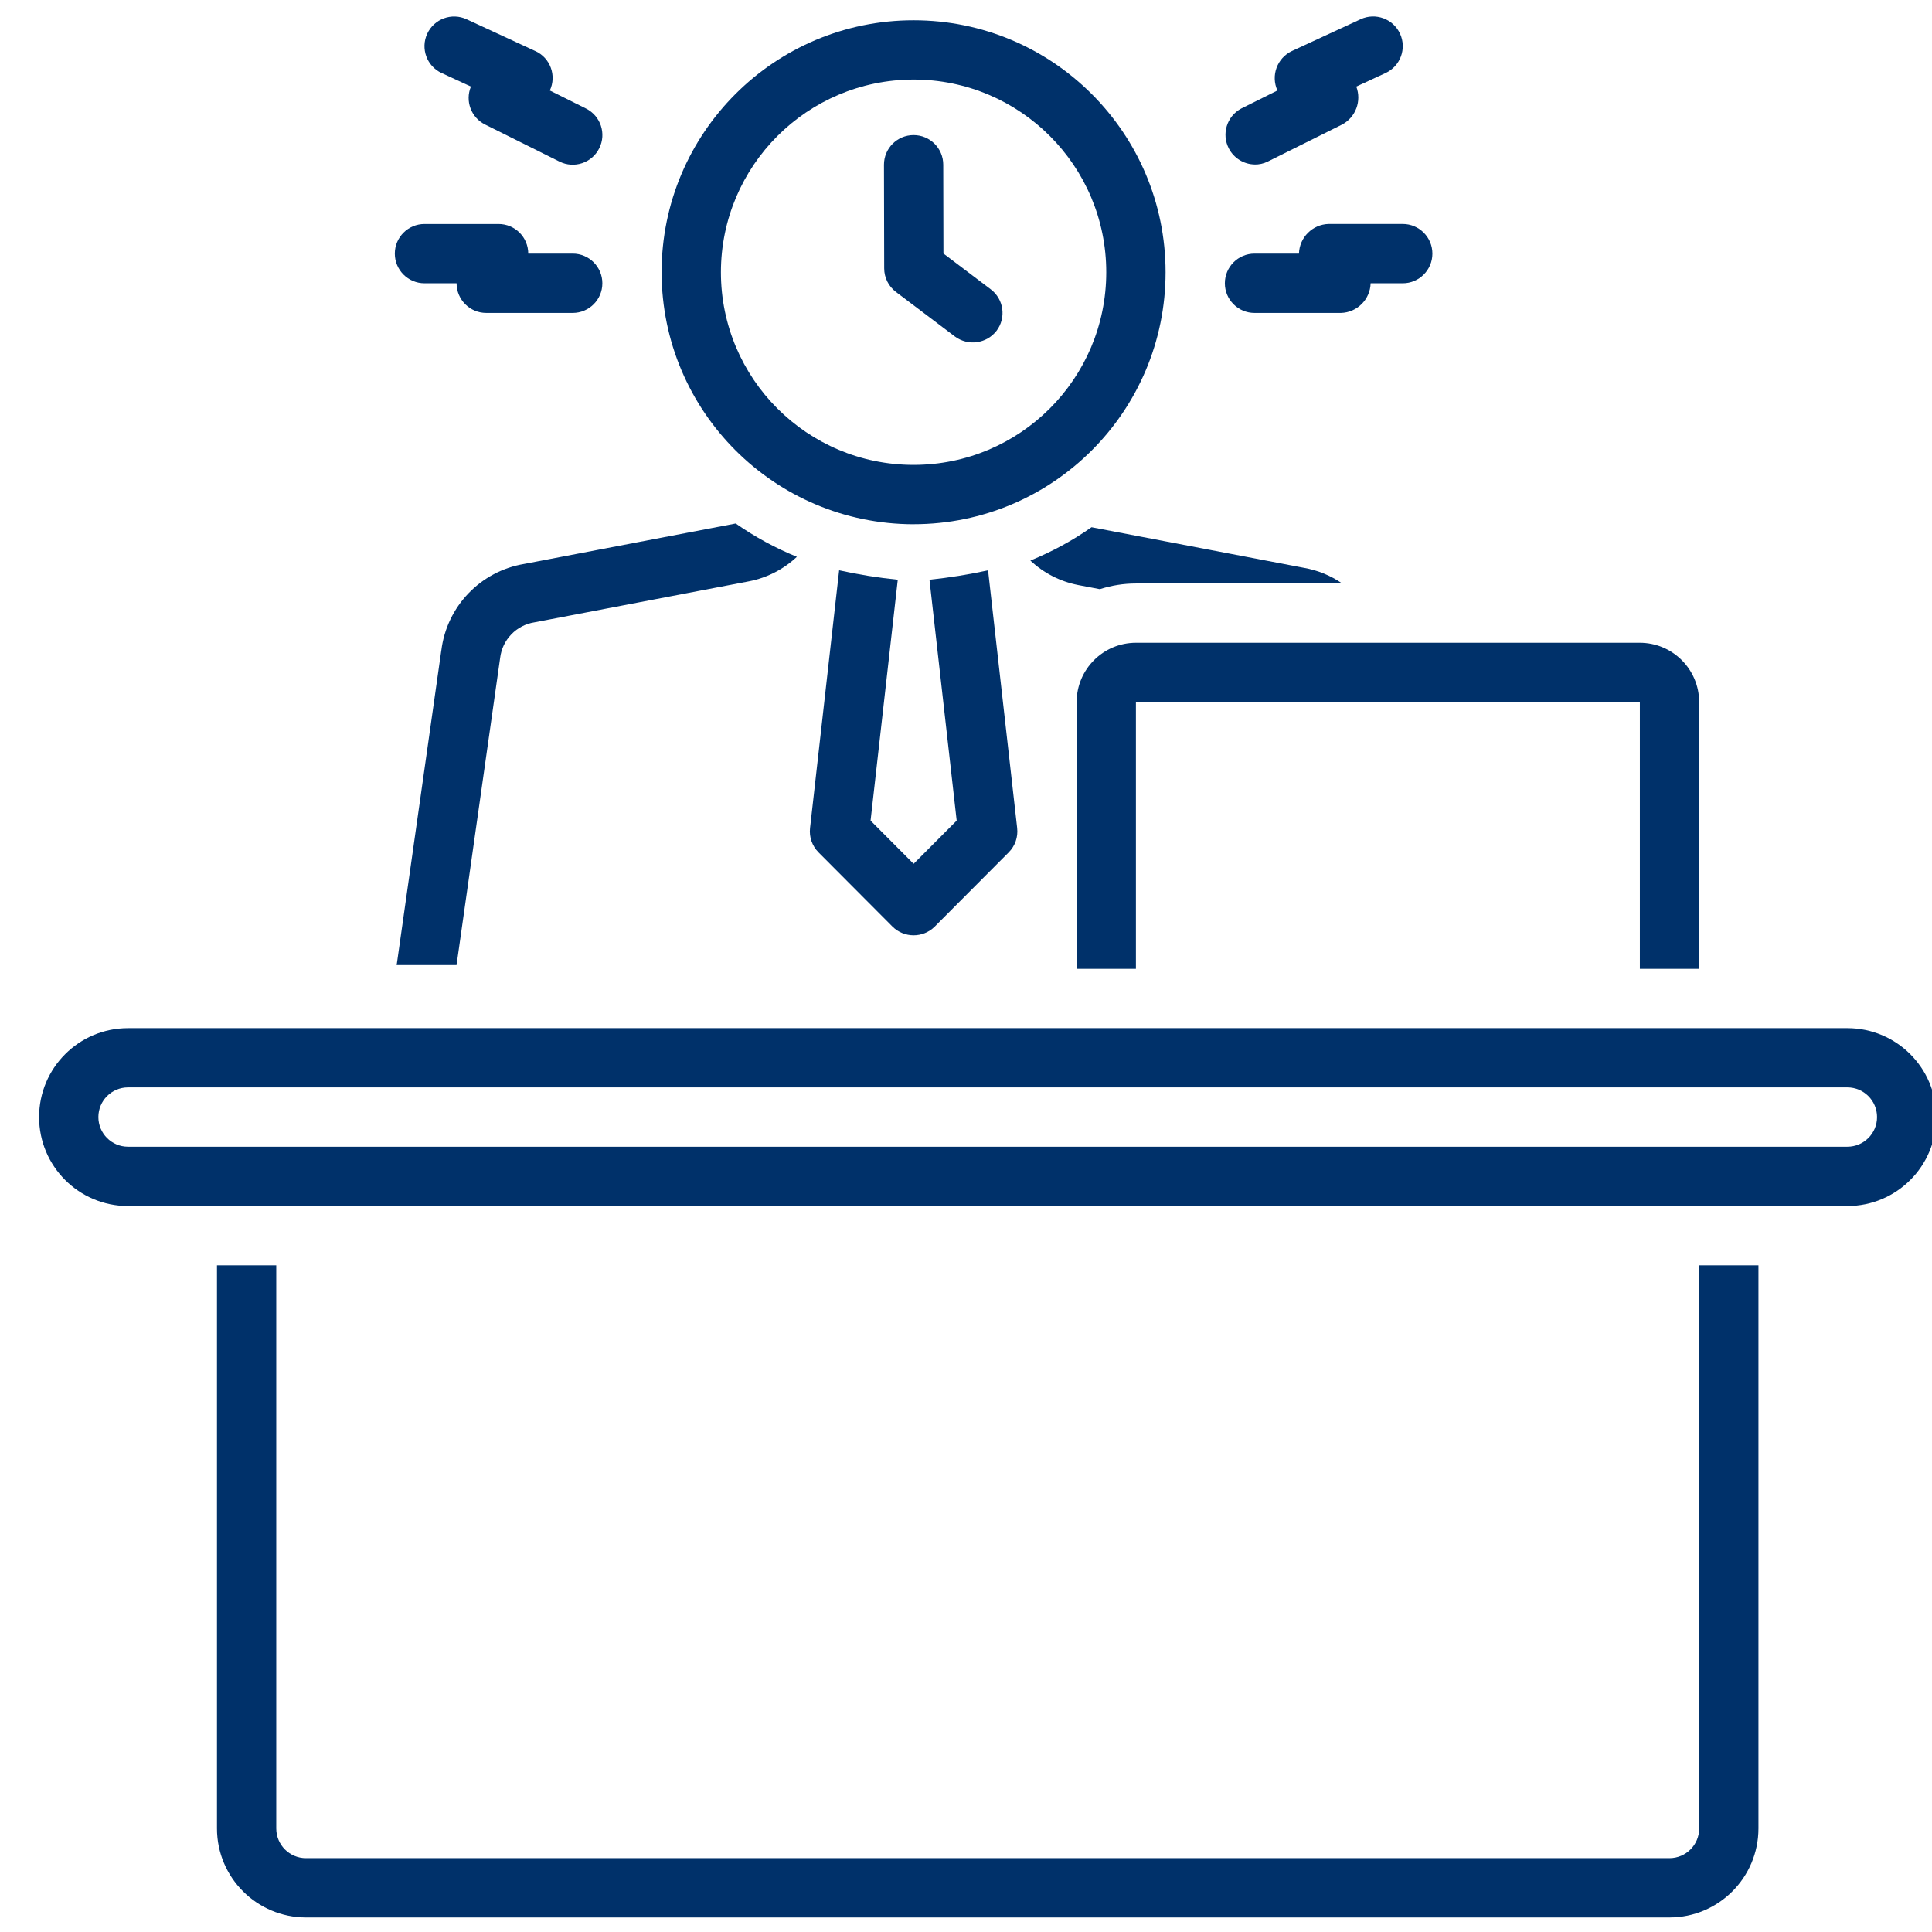 <?xml version="1.0" encoding="UTF-8"?>
<svg id="Layer_1" data-name="Layer 1" xmlns="http://www.w3.org/2000/svg" viewBox="0 0 512 512">
  <defs>
    <style>
      .cls-1 {
        fill: #00316a;
        stroke-width: 0px;
      }
    </style>
  </defs>
  <path class="cls-1" d="m117.04,19.35l7.76,3.59c-1.59,3.82.05,8.21,3.75,10.06l19.72,9.82c3.88,1.94,8.6.36,10.54-3.53,1.94-3.88.36-8.6-3.53-10.54l-9.57-4.77c1.84-3.93.14-8.61-3.8-10.44,0,0-.01,0-.02,0l-18.24-8.44c-3.94-1.82-8.61-.11-10.43,3.83-1.82,3.94-.11,8.61,3.83,10.43Z"/>
  <path class="cls-1" d="m112.49,75.07h8.51c0,4.34,3.52,7.86,7.86,7.86h22.91c4.34,0,7.86-3.52,7.86-7.86s-3.52-7.86-7.86-7.86h-11.78c0-4.34-3.52-7.85-7.86-7.85h-19.64c-4.34,0-7.86,3.52-7.86,7.85s3.52,7.86,7.86,7.86Z"/>
  <path class="cls-1" d="m291.45,156.14c3.1-1,6.33-1.51,9.58-1.51h54.68c-3.05-2.1-6.52-3.52-10.16-4.15l-56.28-10.76c-5.05,3.54-10.49,6.5-16.21,8.83,3.51,3.31,7.89,5.55,12.62,6.48l5.76,1.1Z"/>
  <path class="cls-1" d="m332.46,43.6c1.21.02,2.41-.24,3.5-.78,0,0,19.68-9.81,19.72-9.82,3.6-1.93,5.21-6.24,3.75-10.06l7.76-3.59c3.94-1.82,5.65-6.49,3.83-10.43-1.82-3.94-6.49-5.65-10.43-3.83l-18.24,8.44c-3.91,1.86-5.61,6.51-3.82,10.45,0,0-9.56,4.76-9.57,4.77-3.85,2.04-5.31,6.8-3.28,10.65,1.34,2.52,3.93,4.13,6.79,4.19Z"/>
  <path class="cls-1" d="m332.46,82.93h22.91c4.29-.12,7.74-3.57,7.86-7.86h8.51c4.34,0,7.86-3.52,7.86-7.86s-3.52-7.86-7.86-7.86h-19.64c-4.29.12-7.74,3.57-7.86,7.86h-11.78c-4.34,0-7.86,3.52-7.86,7.86s3.52,7.86,7.86,7.86Z"/>
  <path class="cls-1" d="m222.38,151.14l-7.71,68.31c-.27,2.37.56,4.74,2.24,6.43,0,0,19.61,19.68,19.64,19.71,3.09,3.03,8.04,3.03,11.13,0l19.64-19.71c1.69-1.69,2.51-4.05,2.24-6.43l-7.71-68.31c-5.13,1.12-10.31,1.95-15.53,2.49l7.21,63.84-11.41,11.45-11.41-11.45,7.21-63.84c-5.22-.53-10.41-1.36-15.53-2.49Z"/>
  <path class="cls-1" d="m242.11,138.92c36.88,0,66.78-29.9,66.78-66.78S278.99,5.37,242.11,5.37s-66.78,29.9-66.78,66.78c.04,36.86,29.91,66.73,66.78,66.78Zm0-117.84c28.2,0,51.06,22.86,51.06,51.06s-22.86,51.06-51.06,51.06-51.06-22.86-51.06-51.06c.03-28.19,22.87-51.03,51.06-51.06Z"/>
  <path class="cls-1" d="m57.5,335.32v149.26c.01,13.01,10.56,23.55,23.57,23.57h361.37c13.01-.01,23.55-10.56,23.57-23.57v-149.26h-15.71v149.26c0,4.34-3.52,7.85-7.86,7.86H81.07c-4.34,0-7.85-3.52-7.86-7.86v-149.26h-15.71Z"/>
  <path class="cls-1" d="m116.95,172.36l-11.83,83.4h15.87l11.55-81.39c.57-4.83,4.29-8.7,9.1-9.45l56.92-10.88c4.73-.93,9.11-3.18,12.62-6.48-5.72-2.33-11.15-5.29-16.21-8.83l-56.07,10.72c-11.58,1.94-20.51,11.26-21.94,22.91Z"/>
  <path class="cls-1" d="m285.32,186.05v70.7h15.71v-70.7h133.55v70.7h15.71v-70.7c0-8.67-7.04-15.7-15.71-15.71h-133.55c-8.67,0-15.7,7.04-15.71,15.71Z"/>
  <path class="cls-1" d="m489.58,272.47H33.93c-13.02,0-23.57,10.55-23.57,23.57s10.55,23.57,23.57,23.57h455.65c13.02,0,23.57-10.55,23.57-23.57s-10.55-23.57-23.57-23.57Zm0,31.42H33.93c-4.34,0-7.86-3.52-7.86-7.86s3.52-7.86,7.86-7.86h455.65c4.34,0,7.86,3.52,7.86,7.86s-3.52,7.86-7.86,7.86Z"/>
  <path class="cls-1" d="m237.44,77.37l15.65,11.83c3.48,2.56,8.36,1.88,11-1.53,2.62-3.46,1.93-8.39-1.53-11,0,0,0,0,0,0l-12.54-9.48-.05-23.55c0-4.34-3.53-7.85-7.87-7.84-4.34,0-7.85,3.53-7.84,7.87l.06,27.45c0,2.46,1.16,4.77,3.12,6.25Z"/>
</svg>